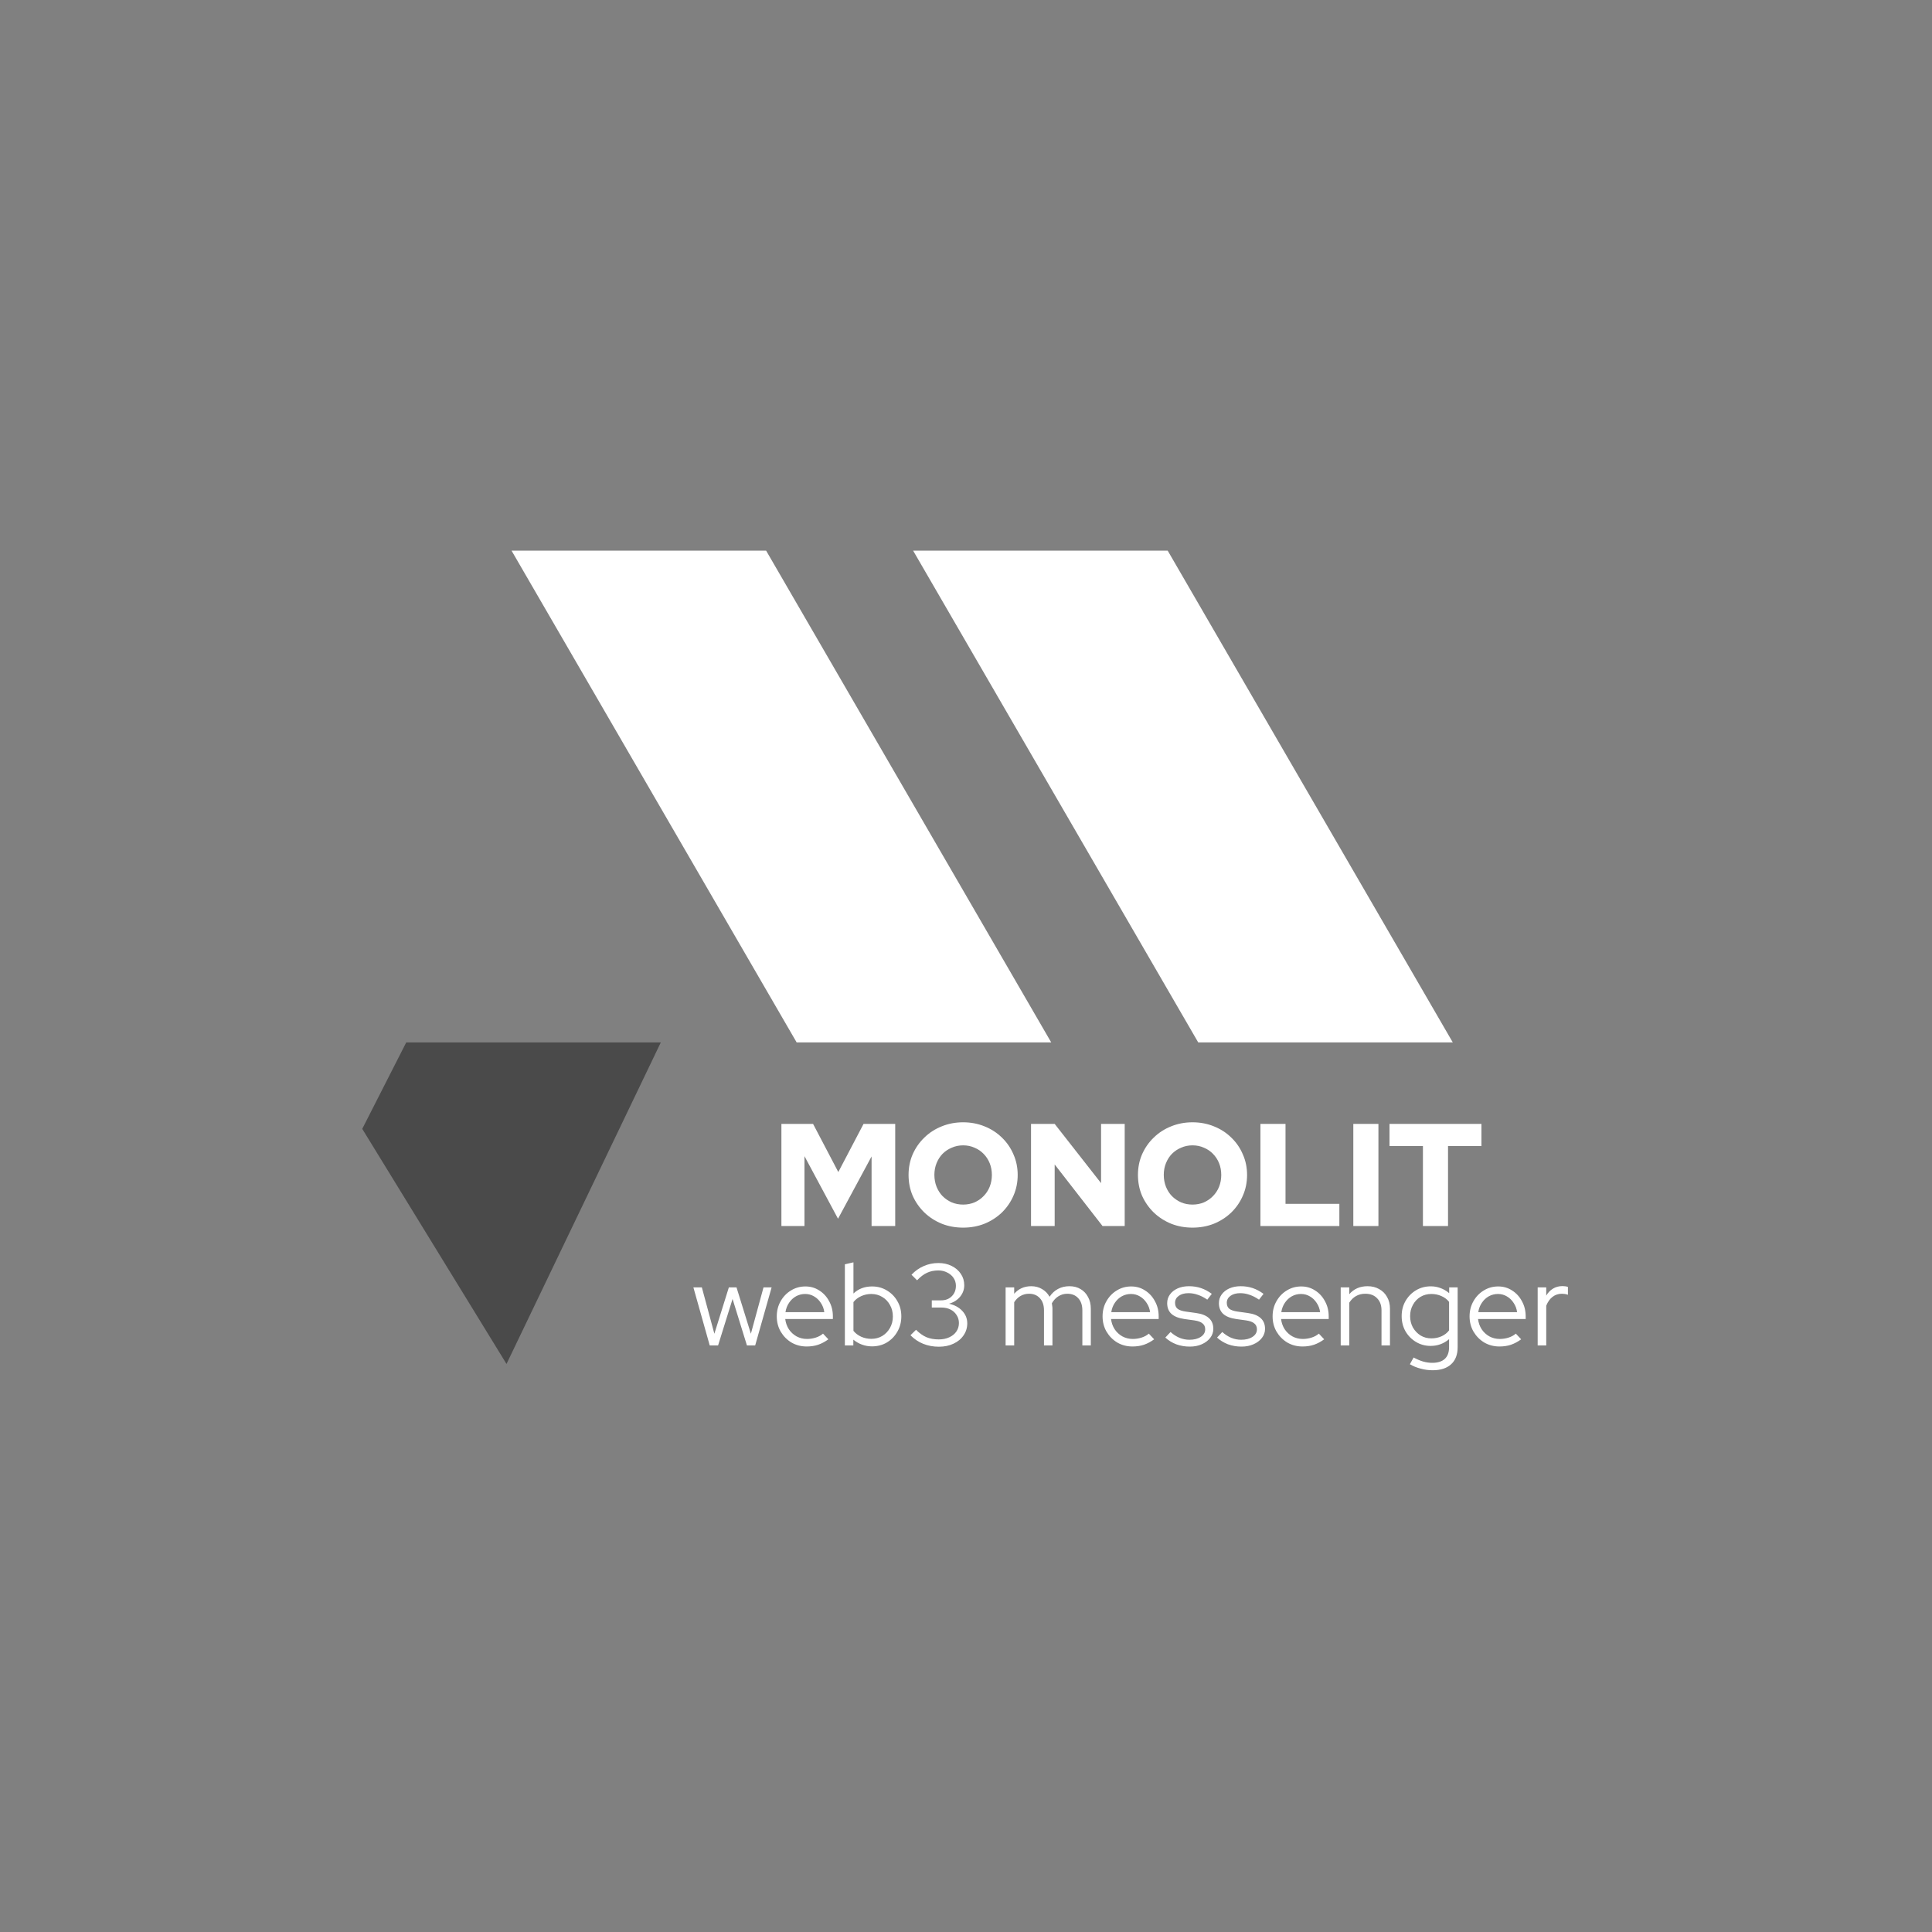 <svg xmlns="http://www.w3.org/2000/svg" width="2000" height="2000" viewBox="0 0 2000 2000" fill="none">
    <rect x="0" y="0" width="2000" height="2000" fill="#808080" stroke="none"/>
    <path d="M808.914 1269.18V1163.46H841.688L867.817 1213.3L893.946 1163.46H926.72V1269.18H902.253V1197.14L867.515 1261.63L832.777 1196.84V1269.18H808.914Z" fill="white"/>
    <path d="M997.023 1270.84C989.069 1270.84 981.668 1269.48 974.822 1266.76C967.975 1263.94 961.984 1260.07 956.849 1255.13C951.714 1250.1 947.686 1244.31 944.766 1237.77C941.947 1231.12 940.537 1223.97 940.537 1216.32C940.537 1208.67 941.947 1201.57 944.766 1195.02C947.686 1188.38 951.714 1182.59 956.849 1177.65C961.984 1172.62 967.975 1168.74 974.822 1166.02C981.668 1163.21 989.069 1161.8 997.023 1161.8C1004.98 1161.8 1012.38 1163.21 1019.23 1166.02C1026.07 1168.74 1032.06 1172.62 1037.2 1177.65C1042.33 1182.59 1046.31 1188.38 1049.13 1195.02C1052.05 1201.57 1053.51 1208.67 1053.51 1216.32C1053.51 1223.97 1052.05 1231.12 1049.13 1237.77C1046.31 1244.31 1042.33 1250.1 1037.2 1255.13C1032.06 1260.07 1026.07 1263.94 1019.23 1266.76C1012.38 1269.48 1004.98 1270.84 997.023 1270.84ZM997.023 1246.98C1001.25 1246.98 1005.18 1246.22 1008.8 1244.71C1012.43 1243.1 1015.55 1240.94 1018.17 1238.22C1020.89 1235.5 1023 1232.28 1024.51 1228.55C1026.02 1224.73 1026.78 1220.65 1026.78 1216.32C1026.78 1211.89 1026.02 1207.81 1024.51 1204.09C1023 1200.36 1020.89 1197.14 1018.17 1194.42C1015.55 1191.7 1012.43 1189.59 1008.8 1188.08C1005.18 1186.46 1001.25 1185.66 997.023 1185.66C992.795 1185.66 988.868 1186.46 985.243 1188.08C981.618 1189.59 978.446 1191.7 975.728 1194.42C973.11 1197.14 971.046 1200.36 969.535 1204.09C968.025 1207.81 967.27 1211.84 967.27 1216.17C967.27 1220.6 968.025 1224.73 969.535 1228.55C971.046 1232.28 973.11 1235.5 975.728 1238.22C978.446 1240.94 981.618 1243.1 985.243 1244.71C988.868 1246.22 992.795 1246.98 997.023 1246.98Z" fill="white"/>
    <path d="M1067.32 1269.18V1163.46H1091.79L1139.82 1224.78V1163.46H1164.29V1269.18H1141.33L1091.79 1205.44V1269.18H1067.32Z" fill="white"/>
    <path d="M1234.49 1270.84C1226.53 1270.84 1219.13 1269.48 1212.29 1266.76C1205.44 1263.94 1199.45 1260.07 1194.31 1255.13C1189.18 1250.1 1185.15 1244.31 1182.23 1237.77C1179.41 1231.12 1178 1223.97 1178 1216.32C1178 1208.67 1179.41 1201.57 1182.23 1195.02C1185.15 1188.38 1189.18 1182.59 1194.31 1177.65C1199.45 1172.62 1205.44 1168.74 1212.29 1166.02C1219.13 1163.21 1226.53 1161.8 1234.49 1161.8C1242.44 1161.8 1249.84 1163.21 1256.69 1166.02C1263.54 1168.74 1269.53 1172.62 1274.66 1177.65C1279.8 1182.59 1283.77 1188.38 1286.59 1195.02C1289.51 1201.57 1290.97 1208.67 1290.97 1216.32C1290.97 1223.97 1289.51 1231.12 1286.59 1237.77C1283.77 1244.31 1279.8 1250.1 1274.66 1255.13C1269.53 1260.07 1263.54 1263.94 1256.69 1266.76C1249.84 1269.48 1242.44 1270.84 1234.49 1270.84ZM1234.49 1246.98C1238.72 1246.98 1242.64 1246.22 1246.27 1244.71C1249.89 1243.1 1253.01 1240.94 1255.63 1238.22C1258.35 1235.5 1260.47 1232.28 1261.98 1228.55C1263.49 1224.73 1264.24 1220.65 1264.24 1216.32C1264.24 1211.89 1263.49 1207.81 1261.98 1204.09C1260.47 1200.36 1258.35 1197.14 1255.63 1194.42C1253.01 1191.7 1249.89 1189.59 1246.27 1188.08C1242.64 1186.46 1238.72 1185.66 1234.49 1185.66C1230.26 1185.66 1226.33 1186.46 1222.71 1188.08C1219.08 1189.59 1215.91 1191.7 1213.19 1194.42C1210.57 1197.14 1208.51 1200.36 1207 1204.09C1205.49 1207.81 1204.73 1211.84 1204.73 1216.17C1204.73 1220.6 1205.49 1224.73 1207 1228.55C1208.51 1232.28 1210.57 1235.5 1213.19 1238.22C1215.91 1240.94 1219.08 1243.1 1222.71 1244.71C1226.33 1246.22 1230.26 1246.98 1234.49 1246.98Z" fill="white"/>
    <path d="M1304.79 1269.18V1163.46H1330.76V1246.22H1386.5V1269.18H1304.79Z" fill="white"/>
    <path d="M1400.95 1269.18V1163.46H1426.93V1269.18H1400.95Z" fill="white"/>
    <path d="M1473.01 1269.18V1186.41H1438.42V1163.46H1533.57V1186.41H1498.99V1269.18H1473.01Z" fill="white"/>
    <path d="M734.709 1392.8L717.789 1332.68H726.549L739.509 1380.68L754.509 1332.68H762.429L777.309 1380.68L790.389 1332.68H798.789L781.749 1392.8H773.229L758.349 1344.68L743.349 1392.8H734.709ZM835.073 1393.88C829.313 1393.88 824.073 1392.52 819.353 1389.8C814.713 1387 810.993 1383.24 808.193 1378.52C805.473 1373.8 804.113 1368.52 804.113 1362.68C804.113 1356.92 805.433 1351.72 808.073 1347.08C810.713 1342.36 814.273 1338.64 818.753 1335.92C823.233 1333.12 828.233 1331.72 833.753 1331.72C839.113 1331.72 843.913 1333.12 848.153 1335.92C852.473 1338.64 855.873 1342.36 858.353 1347.08C860.913 1351.72 862.193 1356.92 862.193 1362.68V1365.44H812.873C813.353 1369.36 814.593 1372.88 816.593 1376C818.673 1379.12 821.353 1381.6 824.633 1383.44C827.913 1385.2 831.513 1386.08 835.433 1386.08C838.553 1386.08 841.593 1385.6 844.553 1384.64C847.513 1383.68 849.993 1382.32 851.993 1380.56L857.513 1386.44C854.153 1388.92 850.633 1390.8 846.953 1392.08C843.353 1393.28 839.393 1393.88 835.073 1393.88ZM813.113 1358.36H853.313C852.833 1354.76 851.633 1351.56 849.713 1348.76C847.873 1345.88 845.553 1343.64 842.753 1342.04C839.953 1340.36 836.873 1339.52 833.513 1339.52C830.073 1339.52 826.913 1340.32 824.033 1341.92C821.153 1343.52 818.753 1345.76 816.833 1348.64C814.913 1351.44 813.673 1354.68 813.113 1358.36ZM874.607 1392.8V1308.8L883.487 1306.76V1339.04C888.607 1334.16 895.047 1331.72 902.807 1331.72C908.487 1331.72 913.607 1333.12 918.167 1335.92C922.727 1338.64 926.327 1342.32 928.967 1346.96C931.687 1351.6 933.047 1356.84 933.047 1362.68C933.047 1368.52 931.687 1373.8 928.967 1378.52C926.327 1383.16 922.727 1386.88 918.167 1389.68C913.607 1392.4 908.447 1393.76 902.687 1393.76C899.167 1393.76 895.727 1393.16 892.367 1391.96C889.087 1390.76 886.087 1389.04 883.367 1386.8V1392.8H874.607ZM901.967 1385.96C906.207 1385.96 910.007 1384.96 913.367 1382.96C916.727 1380.88 919.367 1378.12 921.287 1374.68C923.287 1371.16 924.287 1367.2 924.287 1362.8C924.287 1358.4 923.287 1354.44 921.287 1350.92C919.367 1347.4 916.727 1344.64 913.367 1342.64C910.007 1340.56 906.207 1339.52 901.967 1339.52C898.207 1339.52 894.687 1340.28 891.407 1341.8C888.207 1343.24 885.567 1345.28 883.487 1347.92V1377.68C885.567 1380.24 888.247 1382.28 891.527 1383.8C894.807 1385.24 898.287 1385.96 901.967 1385.96ZM971.908 1394.12C966.148 1394.12 960.748 1393.12 955.708 1391.12C950.748 1389.12 946.348 1386.16 942.508 1382.24L948.268 1376.6C951.788 1380.12 955.388 1382.68 959.068 1384.28C962.828 1385.8 967.068 1386.56 971.788 1386.56C975.868 1386.56 979.468 1385.84 982.588 1384.4C985.788 1382.96 988.268 1380.96 990.028 1378.4C991.788 1375.84 992.668 1372.92 992.668 1369.64C992.668 1366.52 991.868 1363.76 990.268 1361.36C988.748 1358.88 986.628 1356.96 983.908 1355.6C981.188 1354.24 978.068 1353.56 974.548 1353.56H964.588V1346.12H974.188C978.748 1346.12 982.428 1344.72 985.228 1341.92C988.108 1339.12 989.548 1335.48 989.548 1331C989.548 1328.04 988.748 1325.36 987.148 1322.96C985.548 1320.56 983.348 1318.68 980.548 1317.32C977.828 1315.88 974.748 1315.16 971.308 1315.16C966.988 1315.16 963.108 1315.96 959.668 1317.56C956.308 1319.08 952.868 1321.68 949.348 1325.36L943.588 1319.6C947.348 1315.6 951.588 1312.6 956.308 1310.6C961.028 1308.52 966.068 1307.48 971.428 1307.48C976.548 1307.48 981.108 1308.48 985.108 1310.48C989.188 1312.48 992.388 1315.24 994.708 1318.76C997.028 1322.2 998.188 1326.12 998.188 1330.52C998.188 1334.92 996.748 1338.88 993.868 1342.4C990.988 1345.84 987.188 1348.24 982.468 1349.6C988.148 1350.88 992.708 1353.36 996.148 1357.04C999.588 1360.72 1001.31 1365 1001.31 1369.88C1001.31 1374.52 1000.03 1378.68 997.468 1382.36C994.988 1386.04 991.508 1388.92 987.028 1391C982.628 1393.08 977.588 1394.12 971.908 1394.12ZM1041.01 1392.8V1332.68H1049.89V1339.28C1054.45 1334.08 1060.33 1331.48 1067.53 1331.48C1071.77 1331.48 1075.53 1332.48 1078.81 1334.48C1082.09 1336.4 1084.65 1339.04 1086.49 1342.4C1088.97 1338.72 1091.93 1336 1095.37 1334.24C1098.81 1332.4 1102.73 1331.48 1107.13 1331.48C1111.53 1331.48 1115.37 1332.48 1118.65 1334.48C1121.93 1336.4 1124.49 1339.12 1126.33 1342.64C1128.25 1346.08 1129.21 1350.12 1129.21 1354.76V1392.8H1120.45V1356.56C1120.45 1351.2 1119.05 1347 1116.25 1343.96C1113.45 1340.84 1109.65 1339.28 1104.85 1339.28C1101.57 1339.28 1098.57 1340.12 1095.85 1341.8C1093.13 1343.4 1090.81 1345.84 1088.89 1349.12C1089.05 1350 1089.17 1350.92 1089.25 1351.88C1089.41 1352.76 1089.49 1353.72 1089.49 1354.76V1392.8H1080.73V1356.56C1080.73 1351.2 1079.33 1347 1076.53 1343.96C1073.73 1340.84 1069.97 1339.28 1065.25 1339.28C1062.05 1339.28 1059.13 1340.04 1056.49 1341.56C1053.93 1343 1051.73 1345.16 1049.89 1348.04V1392.8H1041.01ZM1172.34 1393.88C1166.58 1393.88 1161.34 1392.52 1156.62 1389.8C1151.98 1387 1148.26 1383.24 1145.46 1378.52C1142.74 1373.8 1141.38 1368.52 1141.38 1362.68C1141.38 1356.92 1142.7 1351.72 1145.34 1347.08C1147.98 1342.36 1151.54 1338.64 1156.02 1335.92C1160.5 1333.12 1165.5 1331.72 1171.02 1331.72C1176.38 1331.72 1181.18 1333.12 1185.42 1335.92C1189.74 1338.64 1193.14 1342.36 1195.62 1347.08C1198.18 1351.72 1199.46 1356.92 1199.46 1362.68V1365.44H1150.14C1150.62 1369.36 1151.86 1372.88 1153.86 1376C1155.94 1379.12 1158.62 1381.6 1161.9 1383.44C1165.18 1385.2 1168.78 1386.08 1172.7 1386.08C1175.82 1386.08 1178.86 1385.6 1181.82 1384.64C1184.78 1383.68 1187.26 1382.32 1189.26 1380.56L1194.78 1386.44C1191.42 1388.92 1187.9 1390.8 1184.22 1392.08C1180.62 1393.28 1176.66 1393.88 1172.34 1393.88ZM1150.38 1358.36H1190.58C1190.1 1354.76 1188.9 1351.56 1186.98 1348.76C1185.14 1345.88 1182.82 1343.64 1180.02 1342.04C1177.22 1340.36 1174.14 1339.52 1170.78 1339.52C1167.34 1339.52 1164.18 1340.32 1161.3 1341.92C1158.42 1343.52 1156.02 1345.76 1154.1 1348.64C1152.18 1351.44 1150.94 1354.68 1150.38 1358.36ZM1231.66 1394C1226.7 1394 1222.02 1393.2 1217.62 1391.6C1213.3 1389.92 1209.54 1387.6 1206.34 1384.64L1211.74 1378.88C1214.54 1381.44 1217.62 1383.44 1220.98 1384.88C1224.34 1386.24 1227.78 1386.92 1231.3 1386.92C1236.1 1386.92 1240.02 1385.92 1243.06 1383.92C1246.1 1381.92 1247.62 1379.32 1247.62 1376.12C1247.62 1373.48 1246.7 1371.44 1244.86 1370C1243.1 1368.48 1240.3 1367.44 1236.46 1366.88L1226.02 1365.44C1220.02 1364.56 1215.54 1362.76 1212.58 1360.04C1209.7 1357.32 1208.26 1353.64 1208.26 1349C1208.26 1345.64 1209.22 1342.64 1211.14 1340C1213.06 1337.36 1215.7 1335.28 1219.06 1333.76C1222.5 1332.24 1226.42 1331.48 1230.82 1331.48C1235.22 1331.48 1239.34 1332.12 1243.18 1333.4C1247.02 1334.68 1250.78 1336.68 1254.46 1339.4L1249.78 1345.4C1246.42 1343.08 1243.14 1341.4 1239.94 1340.36C1236.82 1339.24 1233.62 1338.68 1230.34 1338.68C1226.18 1338.68 1222.82 1339.6 1220.26 1341.44C1217.7 1343.28 1216.42 1345.68 1216.42 1348.64C1216.42 1351.36 1217.3 1353.44 1219.06 1354.88C1220.82 1356.24 1223.66 1357.2 1227.58 1357.76L1238.02 1359.2C1244.02 1360 1248.5 1361.76 1251.46 1364.48C1254.5 1367.2 1256.02 1370.92 1256.02 1375.64C1256.02 1379.08 1254.94 1382.2 1252.78 1385C1250.62 1387.8 1247.7 1390 1244.02 1391.6C1240.42 1393.2 1236.3 1394 1231.66 1394ZM1285.21 1394C1280.25 1394 1275.57 1393.2 1271.17 1391.6C1266.85 1389.92 1263.09 1387.6 1259.89 1384.64L1265.29 1378.88C1268.09 1381.44 1271.17 1383.44 1274.53 1384.88C1277.89 1386.24 1281.33 1386.92 1284.85 1386.92C1289.65 1386.92 1293.57 1385.92 1296.61 1383.92C1299.65 1381.92 1301.17 1379.32 1301.17 1376.12C1301.17 1373.48 1300.25 1371.44 1298.41 1370C1296.65 1368.48 1293.85 1367.44 1290.01 1366.88L1279.57 1365.44C1273.57 1364.56 1269.09 1362.76 1266.13 1360.04C1263.25 1357.32 1261.81 1353.64 1261.81 1349C1261.81 1345.64 1262.77 1342.64 1264.69 1340C1266.61 1337.36 1269.25 1335.28 1272.61 1333.76C1276.05 1332.24 1279.97 1331.48 1284.37 1331.48C1288.77 1331.48 1292.89 1332.12 1296.73 1333.4C1300.57 1334.68 1304.33 1336.68 1308.01 1339.4L1303.33 1345.4C1299.97 1343.08 1296.69 1341.4 1293.49 1340.36C1290.37 1339.24 1287.17 1338.68 1283.89 1338.68C1279.73 1338.68 1276.37 1339.6 1273.81 1341.44C1271.25 1343.28 1269.97 1345.68 1269.97 1348.64C1269.97 1351.36 1270.85 1353.44 1272.61 1354.88C1274.37 1356.24 1277.21 1357.2 1281.13 1357.76L1291.57 1359.2C1297.57 1360 1302.05 1361.76 1305.01 1364.48C1308.05 1367.2 1309.57 1370.92 1309.57 1375.64C1309.57 1379.08 1308.49 1382.2 1306.33 1385C1304.17 1387.8 1301.25 1390 1297.57 1391.6C1293.97 1393.2 1289.85 1394 1285.21 1394ZM1348.35 1393.88C1342.59 1393.88 1337.35 1392.52 1332.63 1389.8C1327.99 1387 1324.27 1383.24 1321.47 1378.52C1318.75 1373.8 1317.39 1368.52 1317.39 1362.68C1317.39 1356.92 1318.71 1351.72 1321.35 1347.08C1323.99 1342.36 1327.55 1338.64 1332.03 1335.92C1336.51 1333.12 1341.51 1331.72 1347.03 1331.72C1352.39 1331.72 1357.19 1333.12 1361.43 1335.92C1365.75 1338.64 1369.15 1342.36 1371.63 1347.08C1374.19 1351.72 1375.47 1356.92 1375.47 1362.68V1365.44H1326.15C1326.63 1369.36 1327.87 1372.88 1329.87 1376C1331.95 1379.12 1334.63 1381.6 1337.91 1383.44C1341.19 1385.2 1344.79 1386.08 1348.71 1386.08C1351.83 1386.08 1354.87 1385.6 1357.83 1384.64C1360.79 1383.68 1363.27 1382.32 1365.27 1380.56L1370.79 1386.44C1367.43 1388.92 1363.91 1390.8 1360.23 1392.08C1356.63 1393.28 1352.67 1393.88 1348.35 1393.88ZM1326.39 1358.36H1366.59C1366.11 1354.76 1364.91 1351.56 1362.99 1348.76C1361.15 1345.88 1358.83 1343.64 1356.03 1342.04C1353.23 1340.36 1350.15 1339.52 1346.79 1339.52C1343.35 1339.52 1340.19 1340.32 1337.31 1341.92C1334.43 1343.52 1332.03 1345.76 1330.11 1348.64C1328.19 1351.44 1326.95 1354.68 1326.39 1358.36ZM1387.89 1392.8V1332.68H1396.77V1339.76C1401.49 1334.24 1407.81 1331.48 1415.73 1331.48C1420.29 1331.48 1424.29 1332.48 1427.73 1334.48C1431.25 1336.4 1433.97 1339.12 1435.89 1342.64C1437.89 1346.08 1438.89 1350.12 1438.89 1354.76V1392.8H1430.13V1356.56C1430.13 1351.2 1428.61 1347 1425.57 1343.96C1422.61 1340.84 1418.53 1339.28 1413.33 1339.28C1409.73 1339.28 1406.53 1340.08 1403.73 1341.68C1400.93 1343.28 1398.61 1345.56 1396.77 1348.52V1392.8H1387.89ZM1483.03 1418.48C1478.87 1418.48 1474.75 1417.92 1470.67 1416.8C1466.59 1415.76 1462.87 1414.24 1459.51 1412.24L1463.35 1405.28C1466.95 1407.2 1470.27 1408.6 1473.31 1409.48C1476.43 1410.36 1479.55 1410.8 1482.67 1410.8C1488.35 1410.8 1492.67 1409.44 1495.63 1406.72C1498.59 1404 1500.07 1400 1500.07 1394.72V1386.32C1494.55 1390.96 1488.19 1393.28 1480.99 1393.28C1475.47 1393.28 1470.43 1391.92 1465.87 1389.2C1461.31 1386.48 1457.67 1382.8 1454.95 1378.16C1452.31 1373.44 1450.99 1368.2 1450.99 1362.44C1450.99 1356.68 1452.31 1351.48 1454.95 1346.84C1457.67 1342.12 1461.31 1338.4 1465.87 1335.68C1470.43 1332.96 1475.55 1331.6 1481.23 1331.6C1484.67 1331.6 1487.99 1332.2 1491.19 1333.4C1494.47 1334.6 1497.47 1336.36 1500.19 1338.68V1332.68H1508.95V1394.6C1508.95 1402.28 1506.71 1408.16 1502.23 1412.24C1497.75 1416.4 1491.35 1418.48 1483.03 1418.48ZM1481.71 1385.48C1485.55 1385.48 1489.07 1384.76 1492.27 1383.32C1495.47 1381.88 1498.07 1379.84 1500.07 1377.2V1347.68C1498.07 1345.12 1495.43 1343.12 1492.15 1341.68C1488.95 1340.24 1485.47 1339.52 1481.71 1339.52C1477.55 1339.52 1473.79 1340.52 1470.43 1342.52C1467.15 1344.52 1464.55 1347.28 1462.63 1350.8C1460.71 1354.24 1459.75 1358.12 1459.75 1362.44C1459.75 1366.76 1460.71 1370.68 1462.63 1374.2C1464.63 1377.64 1467.27 1380.4 1470.55 1382.48C1473.91 1384.48 1477.63 1385.48 1481.71 1385.48ZM1552.26 1393.88C1546.5 1393.88 1541.26 1392.52 1536.54 1389.8C1531.9 1387 1528.18 1383.24 1525.38 1378.52C1522.66 1373.8 1521.3 1368.52 1521.3 1362.68C1521.3 1356.92 1522.62 1351.72 1525.26 1347.08C1527.9 1342.36 1531.46 1338.64 1535.94 1335.92C1540.42 1333.12 1545.42 1331.72 1550.94 1331.72C1556.3 1331.72 1561.1 1333.12 1565.34 1335.92C1569.66 1338.64 1573.06 1342.36 1575.54 1347.08C1578.1 1351.72 1579.38 1356.92 1579.38 1362.68V1365.44H1530.06C1530.54 1369.36 1531.78 1372.88 1533.78 1376C1535.86 1379.12 1538.54 1381.6 1541.82 1383.44C1545.1 1385.2 1548.7 1386.08 1552.62 1386.08C1555.74 1386.08 1558.78 1385.6 1561.74 1384.64C1564.7 1383.68 1567.18 1382.32 1569.18 1380.56L1574.7 1386.44C1571.34 1388.92 1567.82 1390.8 1564.14 1392.08C1560.54 1393.28 1556.58 1393.88 1552.26 1393.88ZM1530.3 1358.36H1570.5C1570.02 1354.76 1568.82 1351.56 1566.9 1348.76C1565.06 1345.88 1562.74 1343.64 1559.94 1342.04C1557.14 1340.36 1554.06 1339.52 1550.7 1339.52C1547.26 1339.52 1544.1 1340.32 1541.22 1341.92C1538.34 1343.52 1535.94 1345.76 1534.02 1348.64C1532.1 1351.44 1530.86 1354.68 1530.3 1358.36ZM1591.79 1392.8V1332.68H1600.67V1341.2C1602.51 1338.08 1604.83 1335.68 1607.63 1334C1610.51 1332.24 1613.79 1331.36 1617.47 1331.36C1619.55 1331.36 1621.43 1331.64 1623.11 1332.2V1340.36C1622.07 1339.96 1621.03 1339.68 1619.99 1339.52C1618.95 1339.36 1617.91 1339.28 1616.87 1339.28C1613.19 1339.28 1609.95 1340.36 1607.15 1342.52C1604.43 1344.6 1602.27 1347.64 1600.67 1351.64V1392.8H1591.79Z" fill="white"/>
    <path d="M1503.91 1079.08H1240.38L945.244 570H1208.78L1503.91 1079.08Z" fill="white"/>
    <path d="M1088.21 1079.08H824.679L529.541 570H793.074L1088.21 1079.08Z" fill="white"/>
    <path d="M684.082 1079.08H420.549L375 1168.59L524.335 1411.96L684.082 1079.08Z" fill="#4A4A4A"/>
</svg>